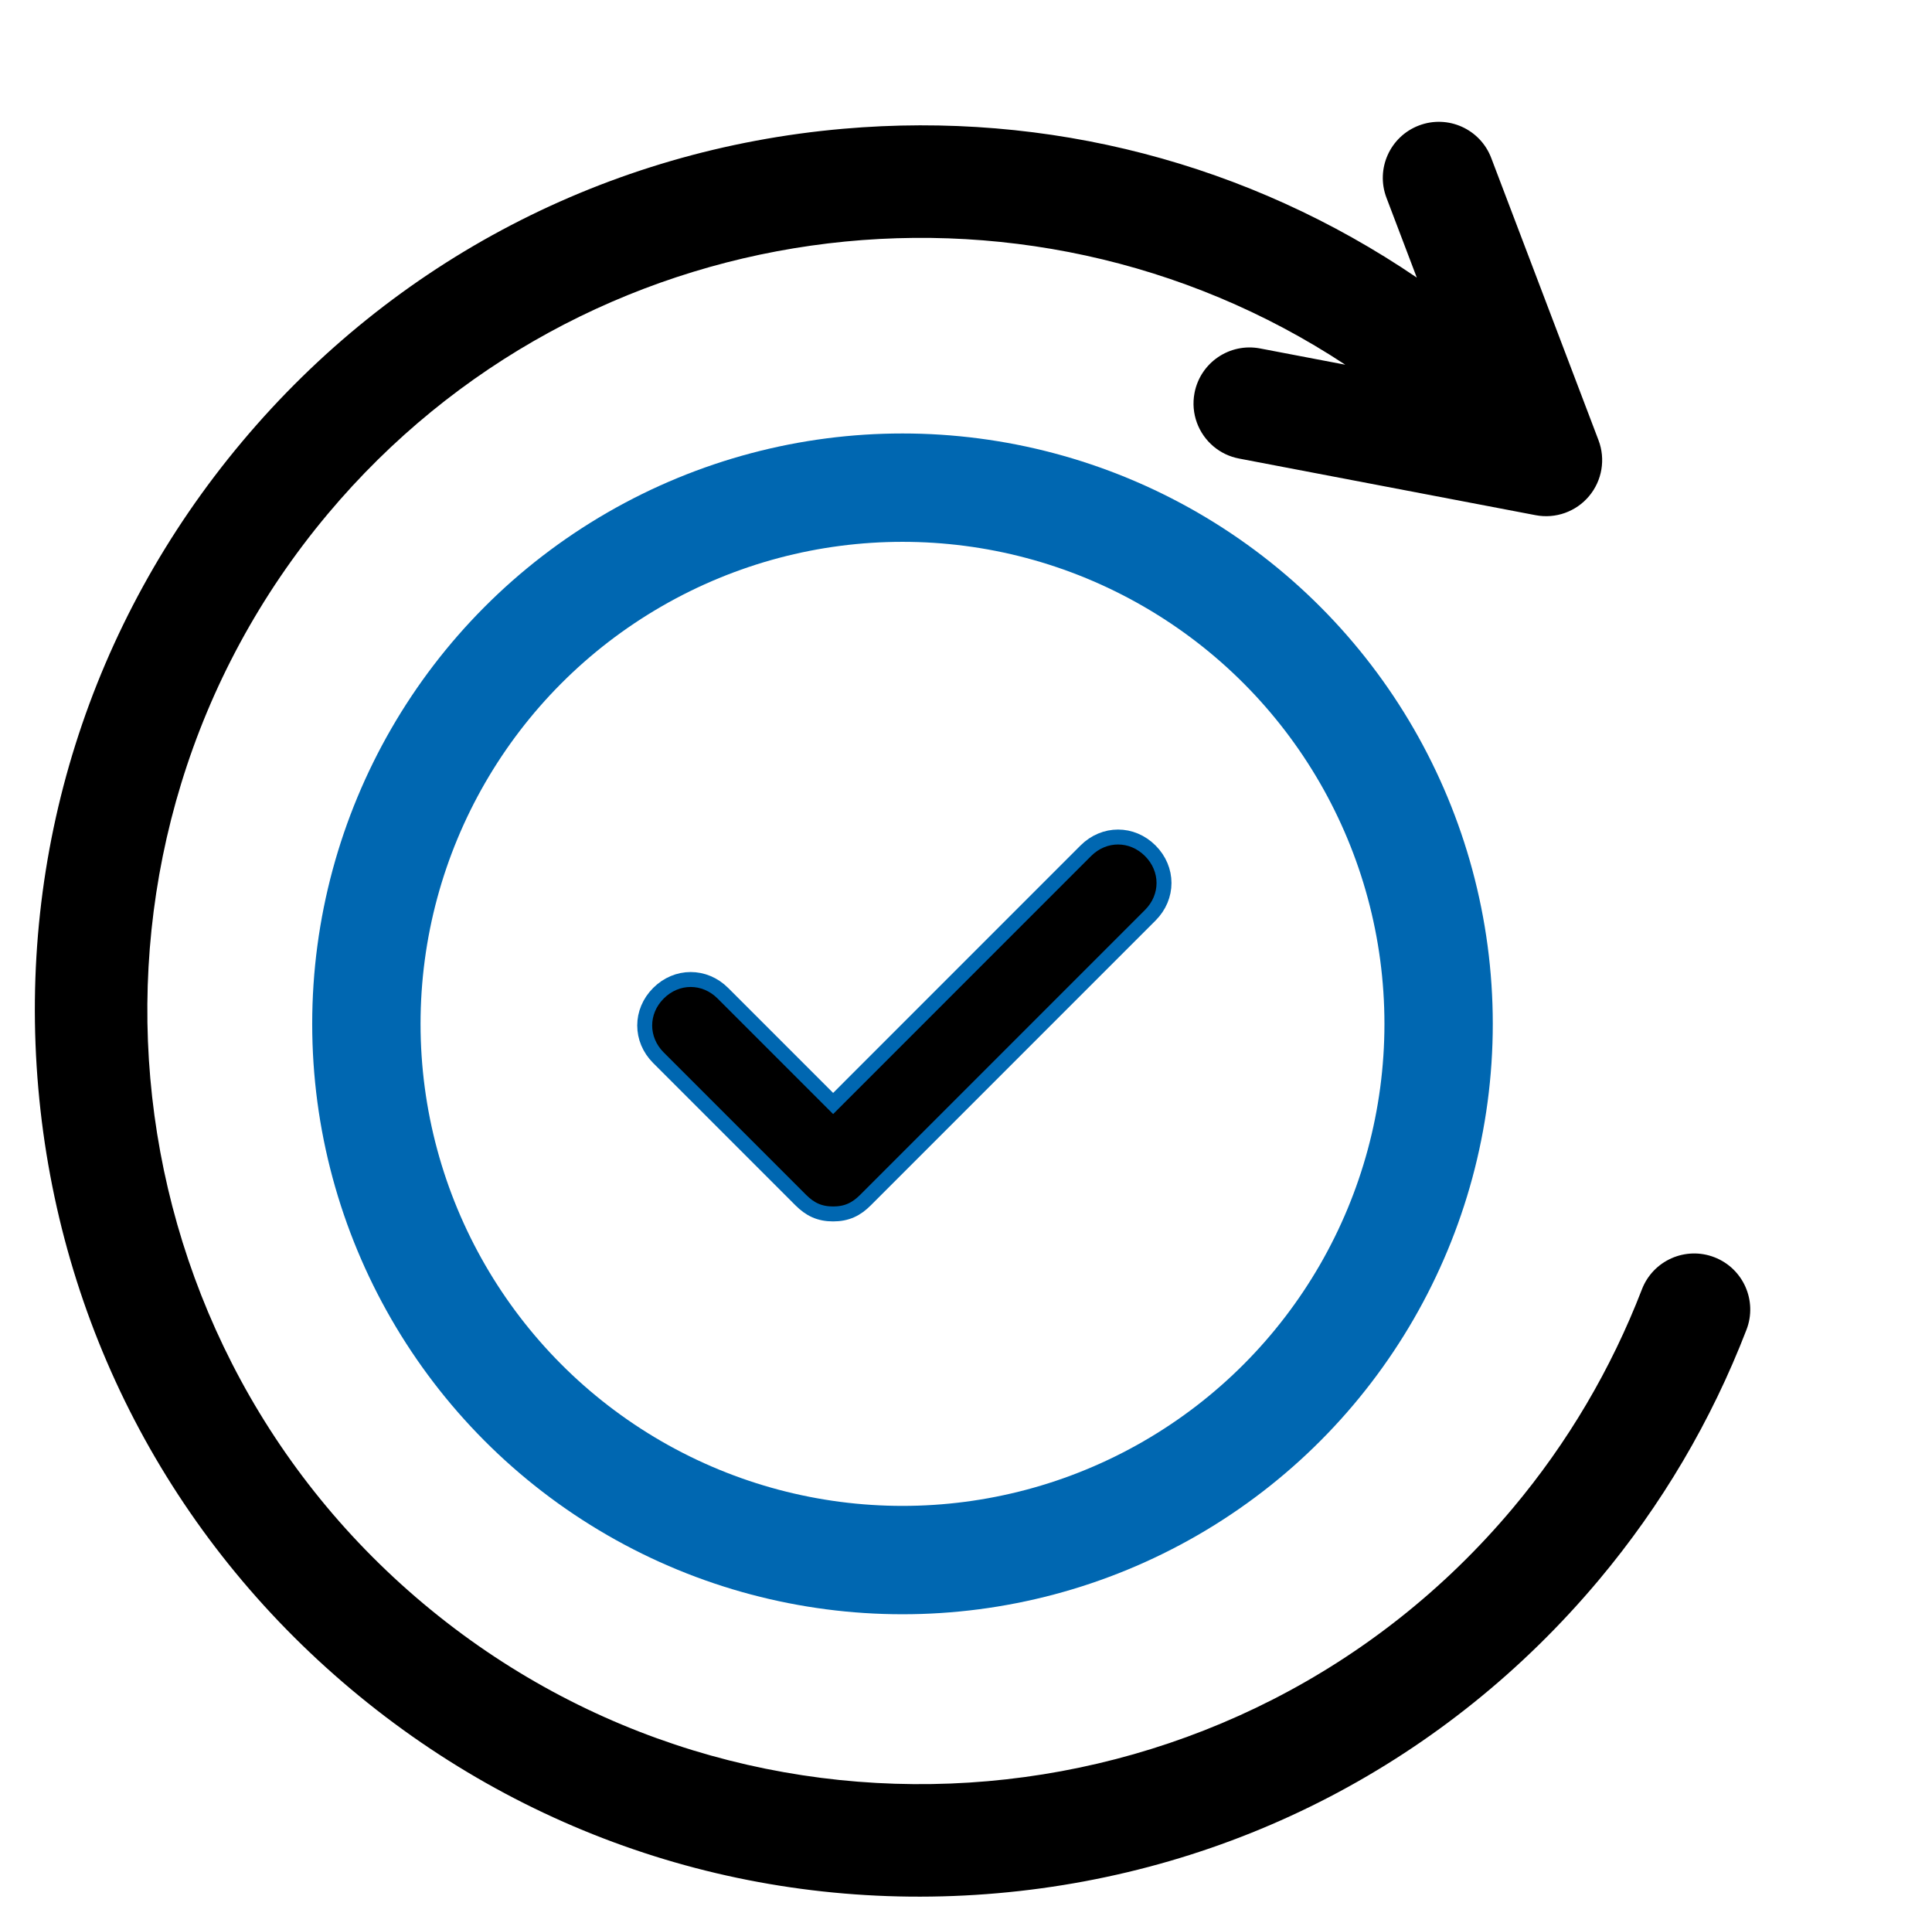 <svg width="101" height="100" viewBox="0 0 101 100" fill="none" xmlns="http://www.w3.org/2000/svg">
<g clip-path="url(#clip0)">
<path d="M91.302 69.502C91.884 67.992 91.132 66.296 89.622 65.714C88.113 65.132 86.417 65.883 85.835 67.393C84.227 71.561 81.956 75.409 79.085 78.831C64.755 95.908 39.204 98.144 22.127 83.814C5.049 69.484 2.814 43.933 17.143 26.855C30.452 10.995 53.438 7.94 70.328 19.063L65.874 18.213C64.284 17.909 62.75 18.952 62.446 20.541C62.24 21.622 62.656 22.677 63.443 23.337C63.813 23.648 64.266 23.871 64.775 23.968L80.278 26.928C81.32 27.128 82.389 26.747 83.071 25.934C83.754 25.121 83.943 24.002 83.566 23.01L77.958 8.257C77.383 6.744 75.691 5.984 74.179 6.559C72.666 7.134 71.906 8.826 72.481 10.338L74.066 14.509C65.283 8.54 54.802 5.792 44.08 6.731C31.763 7.808 20.602 13.618 12.655 23.089C4.707 32.561 0.924 44.56 2.002 56.877C3.079 69.195 8.889 80.355 18.36 88.302C27.832 96.25 39.831 100.033 52.148 98.956C64.466 97.878 75.626 92.068 83.573 82.597C86.861 78.679 89.461 74.274 91.302 69.502Z" fill="black"/>
<circle cx="47.18" cy="53.516" r="28.027" stroke="#0067B1" stroke-width="5.664"/>
<path d="M60.133 44.468C59.176 43.511 57.721 43.511 56.763 44.468L43.554 57.678L37.792 51.916C36.834 50.958 35.379 50.958 34.421 51.916C33.464 52.873 33.464 54.328 34.421 55.286C34.421 55.286 34.421 55.286 34.421 55.286L41.868 62.733C42.093 62.957 42.333 63.141 42.615 63.267C42.899 63.393 43.206 63.451 43.554 63.451C43.901 63.451 44.208 63.393 44.492 63.267C44.775 63.141 45.014 62.957 45.239 62.733L60.133 47.839C61.091 46.881 61.091 45.426 60.133 44.468Z" fill="black" stroke="#0067B1" stroke-width="0.781"/>
</g>
<defs>
<clipPath id="clip0">
<rect width="100" height="100" fill="white" transform="translate(0.5)"/>
</clipPath>
</defs>
</svg>
